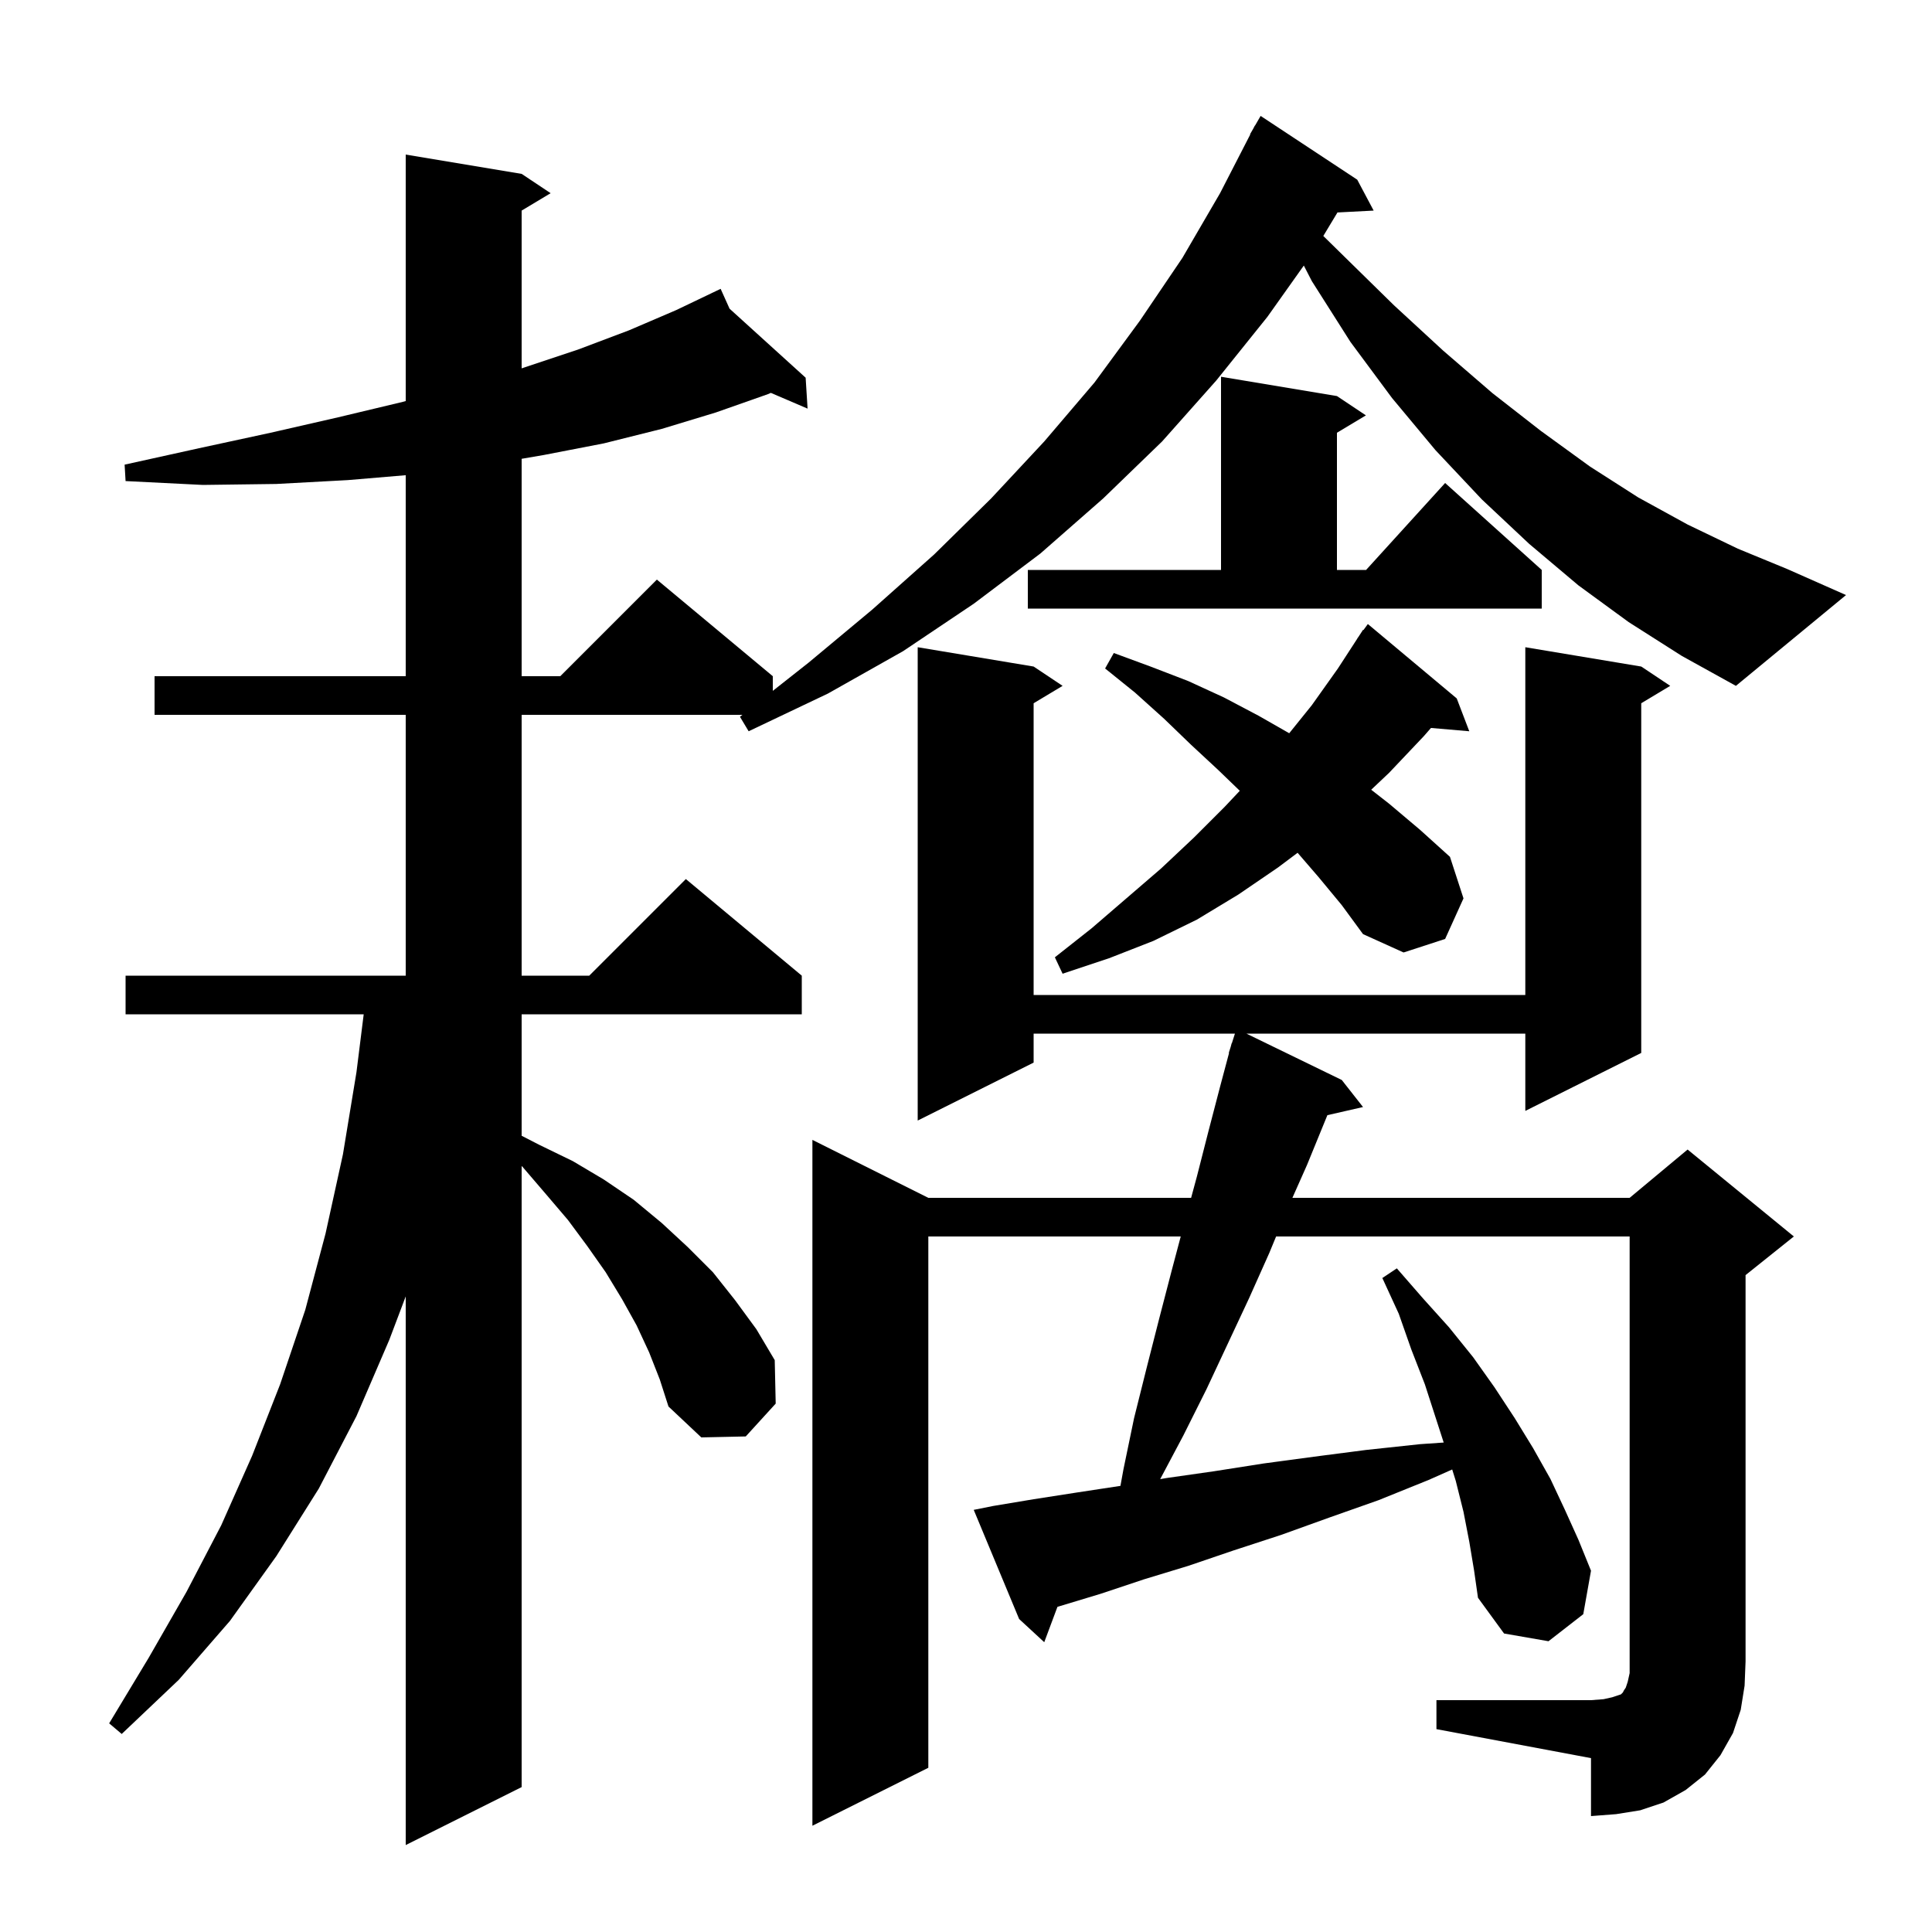 <svg xmlns="http://www.w3.org/2000/svg" xmlns:xlink="http://www.w3.org/1999/xlink" version="1.1" baseProfile="full" viewBox="0 0 200 200" width="200" height="200">
<g fill="black">
<path d="M 168.6 64.4 L 163.4 60.6 L 158.3 56.3 L 153.4 51.7 L 148.6 46.6 L 144.1 41.2 L 139.8 35.4 L 135.8 29.1 L 134.971 27.49 L 131.2 32.8 L 125.9 39.4 L 120.3 45.7 L 114.2 51.6 L 107.7 57.3 L 100.8 62.5 L 93.5 67.4 L 85.7 71.8 L 77.5 75.7 L 76.6 74.2 L 76.854 74.0 L 54.0 74.0 L 54.0 101.0 L 61.0 101.0 L 71.0 91.0 L 83.0 101.0 L 83.0 105.0 L 54.0 105.0 L 54.0 117.574 L 55.8 118.5 L 59.3 120.2 L 62.5 122.1 L 65.6 124.2 L 68.5 126.6 L 71.2 129.1 L 73.8 131.7 L 76.1 134.6 L 78.3 137.6 L 80.2 140.8 L 80.3 145.3 L 77.2 148.7 L 72.6 148.8 L 69.2 145.6 L 68.3 142.8 L 67.2 140.0 L 65.9 137.2 L 64.4 134.5 L 62.7 131.7 L 60.8 129.0 L 58.8 126.3 L 56.5 123.6 L 54.1 120.8 L 54.0 120.707 L 54.0 185.0 L 42.0 191.0 L 42.0 134.203 L 40.3 138.7 L 36.9 146.6 L 33.0 154.1 L 28.6 161.1 L 23.8 167.8 L 18.5 173.9 L 12.6 179.5 L 11.3 178.4 L 15.4 171.6 L 19.3 164.8 L 22.9 157.9 L 26.1 150.7 L 29.0 143.3 L 31.6 135.6 L 33.7 127.7 L 35.5 119.5 L 36.9 111.0 L 37.65 105.0 L 13.0 105.0 L 13.0 101.0 L 42.0 101.0 L 42.0 74.0 L 16.0 74.0 L 16.0 70.0 L 42.0 70.0 L 42.0 49.193 L 36.0 49.7 L 28.6 50.1 L 21.0 50.2 L 13.0 49.8 L 12.9 48.1 L 20.6 46.4 L 28.0 44.8 L 35.0 43.2 L 41.7 41.6 L 42.0 41.52 L 42.0 16.0 L 54.0 18.0 L 57.0 20.0 L 54.0 21.8 L 54.0 38.13 L 54.1 38.1 L 59.8 36.2 L 65.1 34.2 L 70.0 32.1 L 73.713 30.324 L 73.7 30.3 L 73.722 30.32 L 74.6 29.9 L 75.523 31.954 L 83.4 39.1 L 83.6 42.3 L 79.797 40.67 L 79.5 40.8 L 74.1 42.7 L 68.5 44.4 L 62.5 45.9 L 56.3 47.1 L 54.0 47.495 L 54.0 70.0 L 58.0 70.0 L 68.0 60.0 L 80.0 70.0 L 80.0 71.518 L 83.7 68.6 L 90.3 63.1 L 96.7 57.4 L 102.6 51.6 L 108.1 45.7 L 113.3 39.6 L 118.0 33.2 L 122.4 26.7 L 126.3 20.0 L 129.431 13.913 L 129.4 13.9 L 129.733 13.326 L 129.9 13.0 L 129.916 13.009 L 130.5 12.0 L 140.5 18.6 L 142.2 21.8 L 138.454 21.994 L 136.988 24.427 L 139.1 26.5 L 144.3 31.6 L 149.4 36.3 L 154.5 40.7 L 159.5 44.6 L 164.6 48.3 L 169.6 51.5 L 174.7 54.3 L 179.9 56.8 L 185.0 58.9 L 191.1 61.6 L 179.7 71.0 L 174.1 67.9 Z M 148.7 176.0 L 164.7 176.0 L 166.0 175.9 L 166.9 175.7 L 167.8 175.4 L 168.0 175.2 L 168.1 175.0 L 168.3 174.7 L 168.5 174.1 L 168.7 173.2 L 168.7 128.0 L 132.102 128.0 L 131.4 129.7 L 129.3 134.4 L 124.9 143.8 L 122.5 148.6 L 120.102 153.119 L 120.8 153.0 L 125.7 152.3 L 130.8 151.5 L 136.0 150.8 L 141.4 150.1 L 147.0 149.5 L 149.451 149.331 L 147.5 143.3 L 146.1 139.7 L 144.8 136.0 L 143.1 132.3 L 144.6 131.3 L 147.3 134.4 L 150.0 137.4 L 152.5 140.5 L 154.7 143.6 L 156.8 146.8 L 158.7 149.9 L 160.5 153.1 L 162.0 156.3 L 163.4 159.4 L 164.7 162.6 L 163.9 167.1 L 160.3 169.9 L 155.7 169.1 L 153.0 165.4 L 152.6 162.6 L 152.1 159.6 L 151.5 156.5 L 150.7 153.3 L 150.331 152.12 L 147.9 153.2 L 142.7 155.3 L 137.6 157.1 L 132.6 158.9 L 127.7 160.5 L 123.0 162.1 L 118.4 163.5 L 113.9 165.0 L 109.6 166.3 L 109.465 166.343 L 108.1 170.0 L 105.5 167.6 L 100.8 156.3 L 102.8 155.9 L 107.0 155.2 L 111.5 154.5 L 115.988 153.817 L 116.3 152.1 L 117.4 146.8 L 118.7 141.6 L 120.0 136.5 L 121.3 131.5 L 122.229 128.0 L 96.1 128.0 L 96.1 183.0 L 84.1 189.0 L 84.1 118.0 L 96.1 124.0 L 123.304 124.0 L 123.9 121.8 L 125.1 117.1 L 126.3 112.5 L 127.231 109.007 L 127.2 109.0 L 127.4 108.375 L 127.5 108.0 L 127.518 108.006 L 127.84 107.0 L 107.0 107.0 L 107.0 110.0 L 95.0 116.0 L 95.0 67.0 L 107.0 69.0 L 110.0 71.0 L 107.0 72.8 L 107.0 103.0 L 157.9 103.0 L 157.9 67.0 L 169.9 69.0 L 172.9 71.0 L 169.9 72.8 L 169.9 109.0 L 157.9 115.0 L 157.9 107.0 L 129.028 107.0 L 138.9 111.8 L 141.1 114.6 L 137.41 115.442 L 135.3 120.6 L 133.789 124.0 L 168.7 124.0 L 174.7 119.0 L 185.7 128.0 L 180.7 132.0 L 180.7 172.0 L 180.6 174.5 L 180.2 177.0 L 179.4 179.4 L 178.1 181.7 L 176.5 183.7 L 174.5 185.3 L 172.2 186.6 L 169.8 187.4 L 167.3 187.8 L 164.7 188.0 L 164.7 182.0 L 148.7 179.0 Z M 136.5 90.8 L 134.327 88.28 L 132.3 89.8 L 128.2 92.6 L 123.9 95.2 L 119.4 97.4 L 114.8 99.2 L 110.0 100.8 L 109.2 99.1 L 113.0 96.1 L 120.2 89.9 L 123.6 86.7 L 126.8 83.5 L 128.342 81.862 L 126.1 79.7 L 123.3 77.1 L 120.5 74.4 L 117.5 71.7 L 114.4 69.2 L 115.3 67.6 L 119.1 69.0 L 123.0 70.5 L 126.7 72.2 L 130.3 74.1 L 133.46 75.905 L 135.8 73.0 L 138.5 69.2 L 140.511 66.106 L 140.5 66.1 L 140.632 65.92 L 141.1 65.2 L 141.139 65.229 L 141.6 64.6 L 150.8 72.3 L 152.1 75.7 L 148.134 75.358 L 147.4 76.2 L 143.8 80.0 L 141.947 81.753 L 143.8 83.2 L 147.0 85.9 L 150.1 88.7 L 151.5 93.0 L 149.6 97.2 L 145.3 98.6 L 141.1 96.7 L 138.9 93.7 Z M 106.4 59.0 L 126.4 59.0 L 126.4 39.0 L 138.4 41.0 L 141.4 43.0 L 138.4 44.8 L 138.4 59.0 L 141.418 59.0 L 149.6 50.0 L 159.6 59.0 L 159.6 63.0 L 106.4 63.0 Z " />
</g>
</svg>
